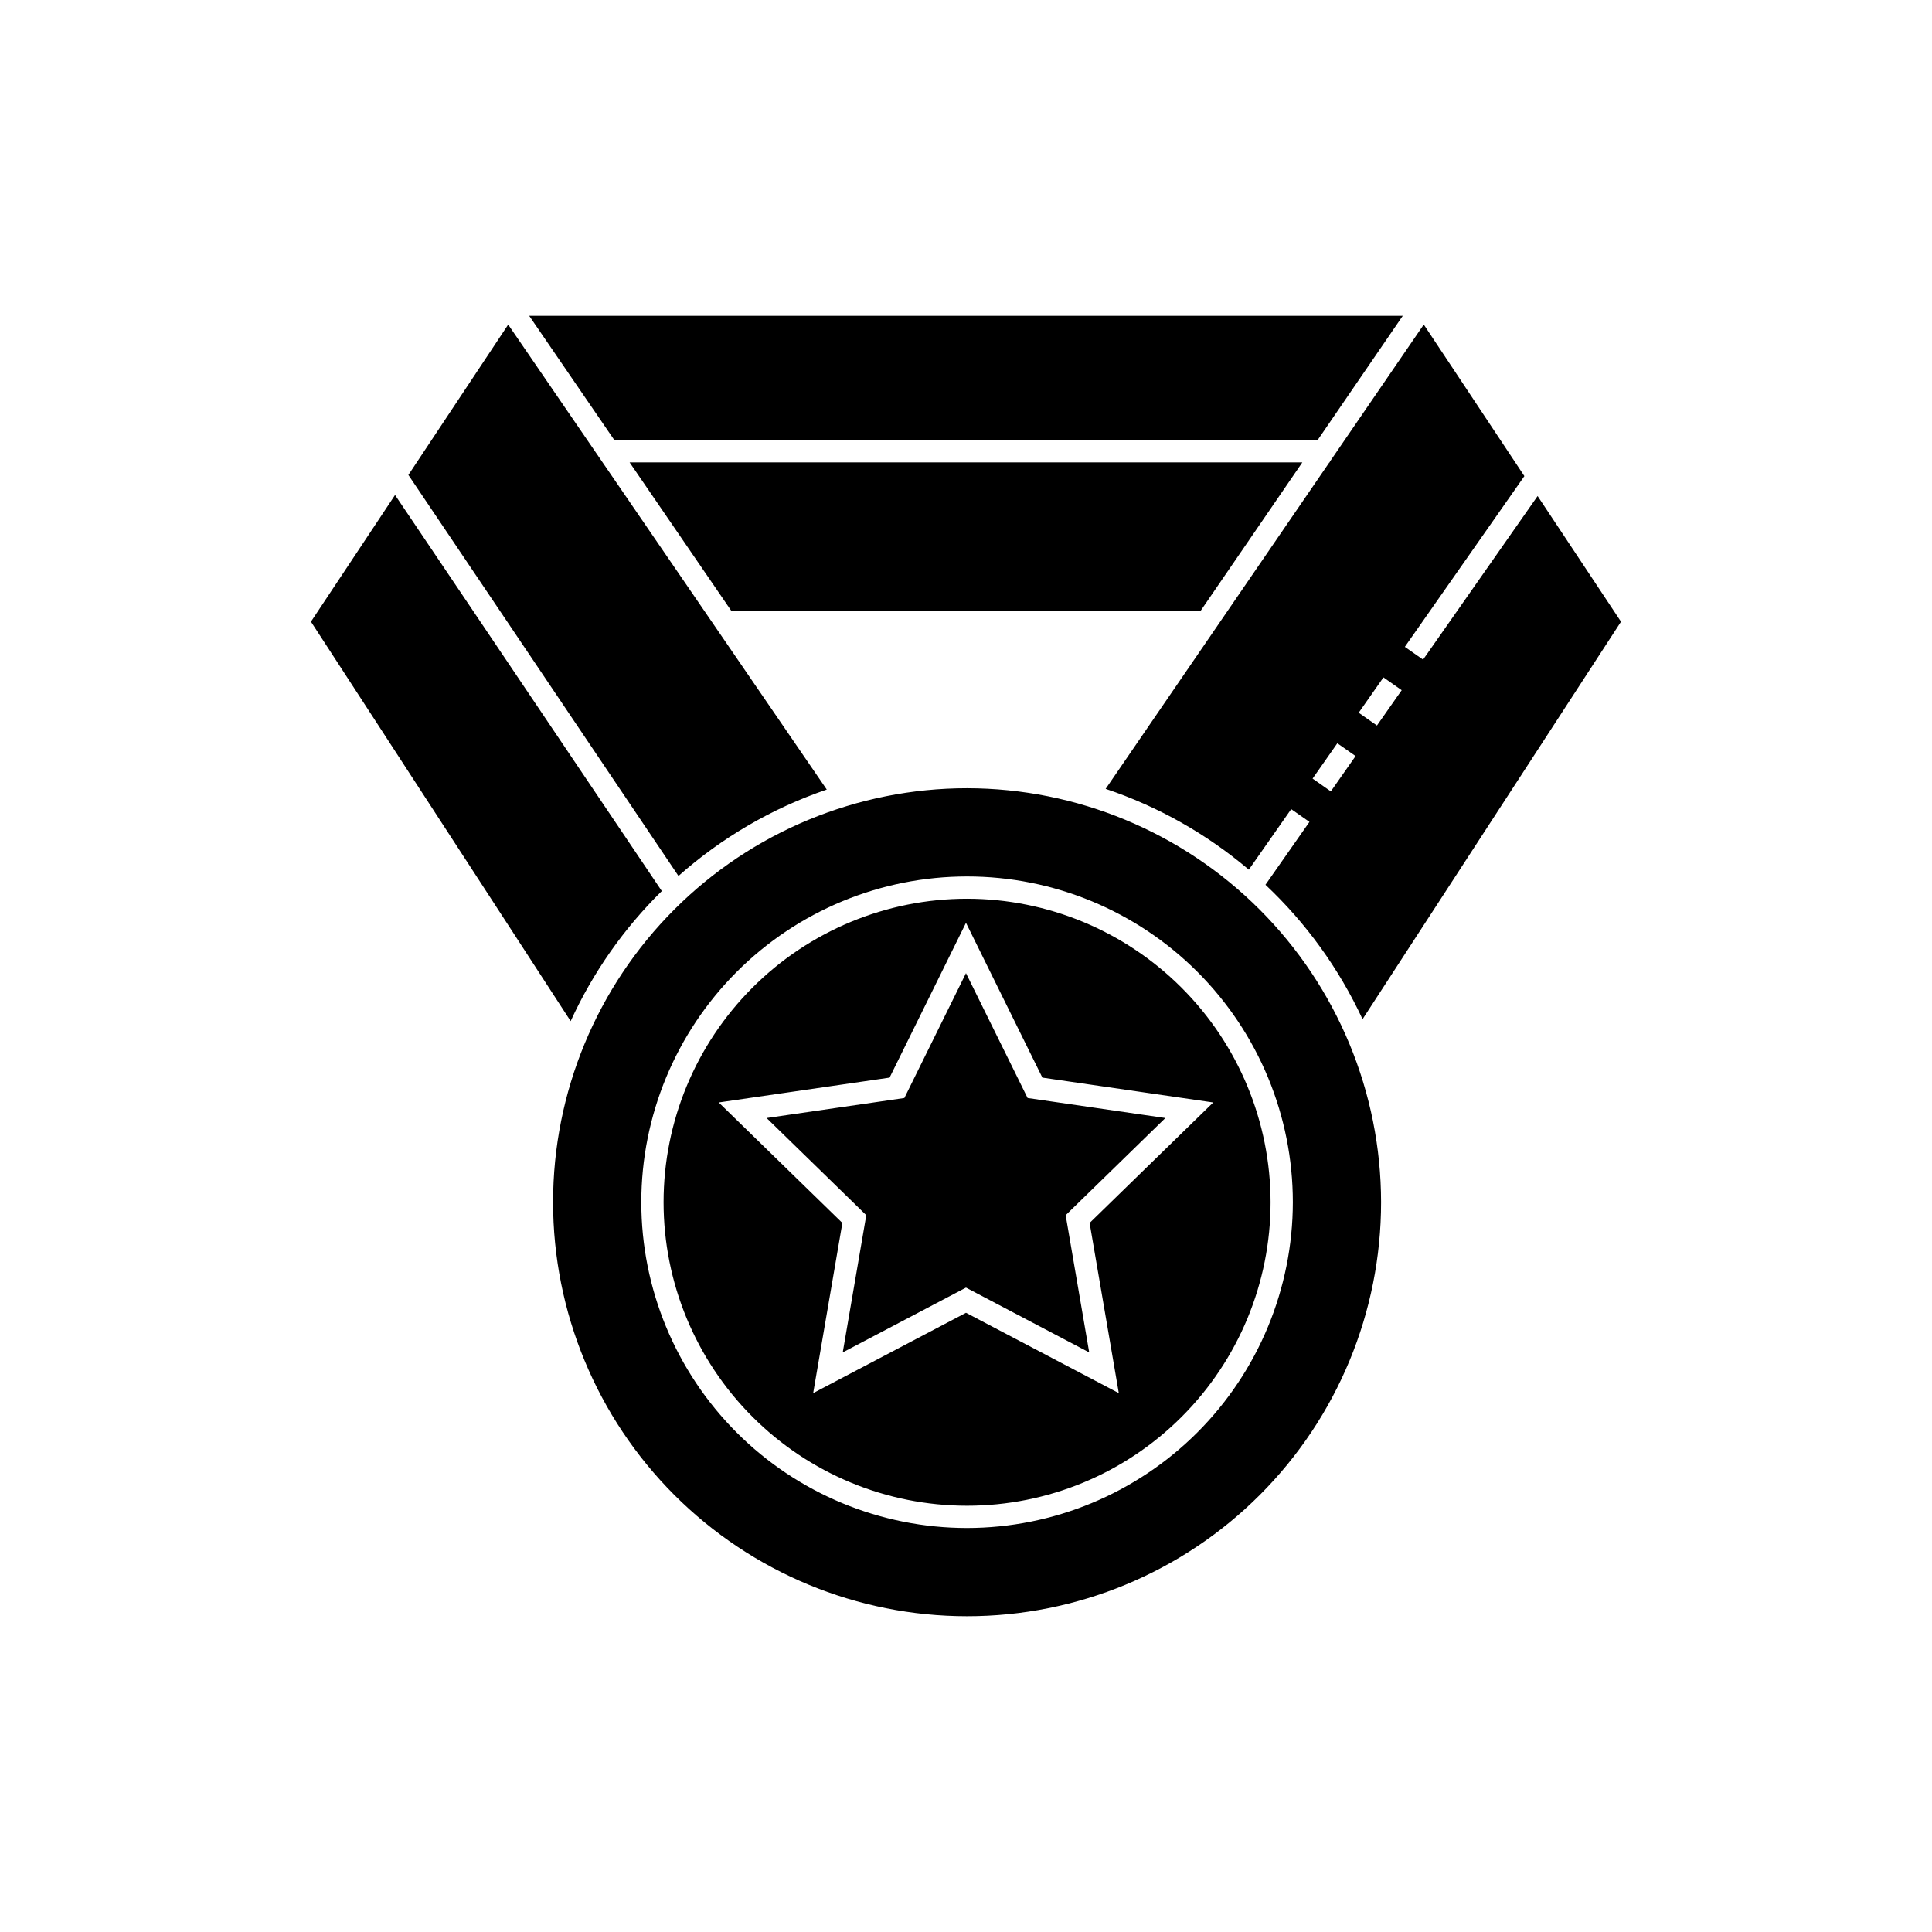 <?xml version="1.0" encoding="UTF-8"?>
<!-- The Best Svg Icon site in the world: iconSvg.co, Visit us! https://iconsvg.co -->
<svg fill="#000000" width="800px" height="800px" version="1.1" viewBox="144 144 512 512" xmlns="http://www.w3.org/2000/svg">
 <path d="m295.23 414.61-68.824-105.86 22.285-33.57 70.695 104.96c-10.086 9.922-18.273 21.602-24.156 34.469zm67.867-61.375-84.422-123.21-26.449 39.844 71.574 106.27c11.453-10.16 24.809-17.945 39.293-22.895zm36.898 48.66-16.328 33.086-36.512 5.305 26.418 25.754-6.238 36.363 32.66-17.172 32.656 17.172-6.238-36.363 26.422-25.754-36.512-5.305zm89.141-135.36h-178.29l26.898 39.258h124.49zm4.047-5.902 22.566-32.938h-231.51l22.566 32.938zm-12.469 201.97c0 21.332-8.473 41.789-23.559 56.871-15.082 15.086-35.539 23.559-56.871 23.559-21.332 0-41.789-8.473-56.871-23.555-15.082-15.086-23.559-35.543-23.559-56.875 0-21.328 8.477-41.789 23.559-56.871 15.082-15.082 35.543-23.555 56.871-23.555 21.324 0.023 41.77 8.504 56.848 23.582s23.559 35.52 23.582 56.844zm-15.195-26.438-45.277-6.582-20.246-41.027-20.25 41.027-45.277 6.582 32.766 31.934-7.738 45.094 40.5-21.289 40.496 21.289-7.738-45.094zm44.48 26.438c0 29.098-11.562 57.004-32.137 77.578-20.574 20.578-48.48 32.137-77.582 32.137-29.098-0.004-57.004-11.562-77.578-32.137-20.574-20.578-32.133-48.484-32.133-77.582s11.559-57.004 32.137-77.578c20.574-20.574 48.48-32.133 77.578-32.133 29.09 0.031 56.977 11.602 77.547 32.172 20.566 20.566 32.137 48.457 32.168 77.543zm-23.383 0c0-22.898-9.094-44.855-25.285-61.047-16.191-16.191-38.148-25.285-61.047-25.285-22.898 0-44.855 9.094-61.047 25.285-16.191 16.191-25.285 38.148-25.285 61.047 0 22.898 9.098 44.855 25.285 61.047 16.191 16.191 38.152 25.285 61.047 25.285 22.891-0.027 44.832-9.133 61.02-25.316 16.184-16.184 25.285-38.125 25.312-61.016zm86.965-153.85-68.488 105.34c-6.231-13.402-14.965-25.492-25.734-35.617l11.66-16.664-4.836-3.383-11.227 16.043v0.004c-11.176-9.484-24.055-16.75-37.945-21.418l59.289-86.531h0.117v-0.172l24.898-36.34 26.66 40.16-31.68 45.25 4.836 3.383 30.352-43.352zm-70.34 35.613-4.836-3.391-6.555 9.363 4.836 3.387zm12.223-17.457-4.836-3.391-6.559 9.363 4.836 3.391z"/>
</svg>